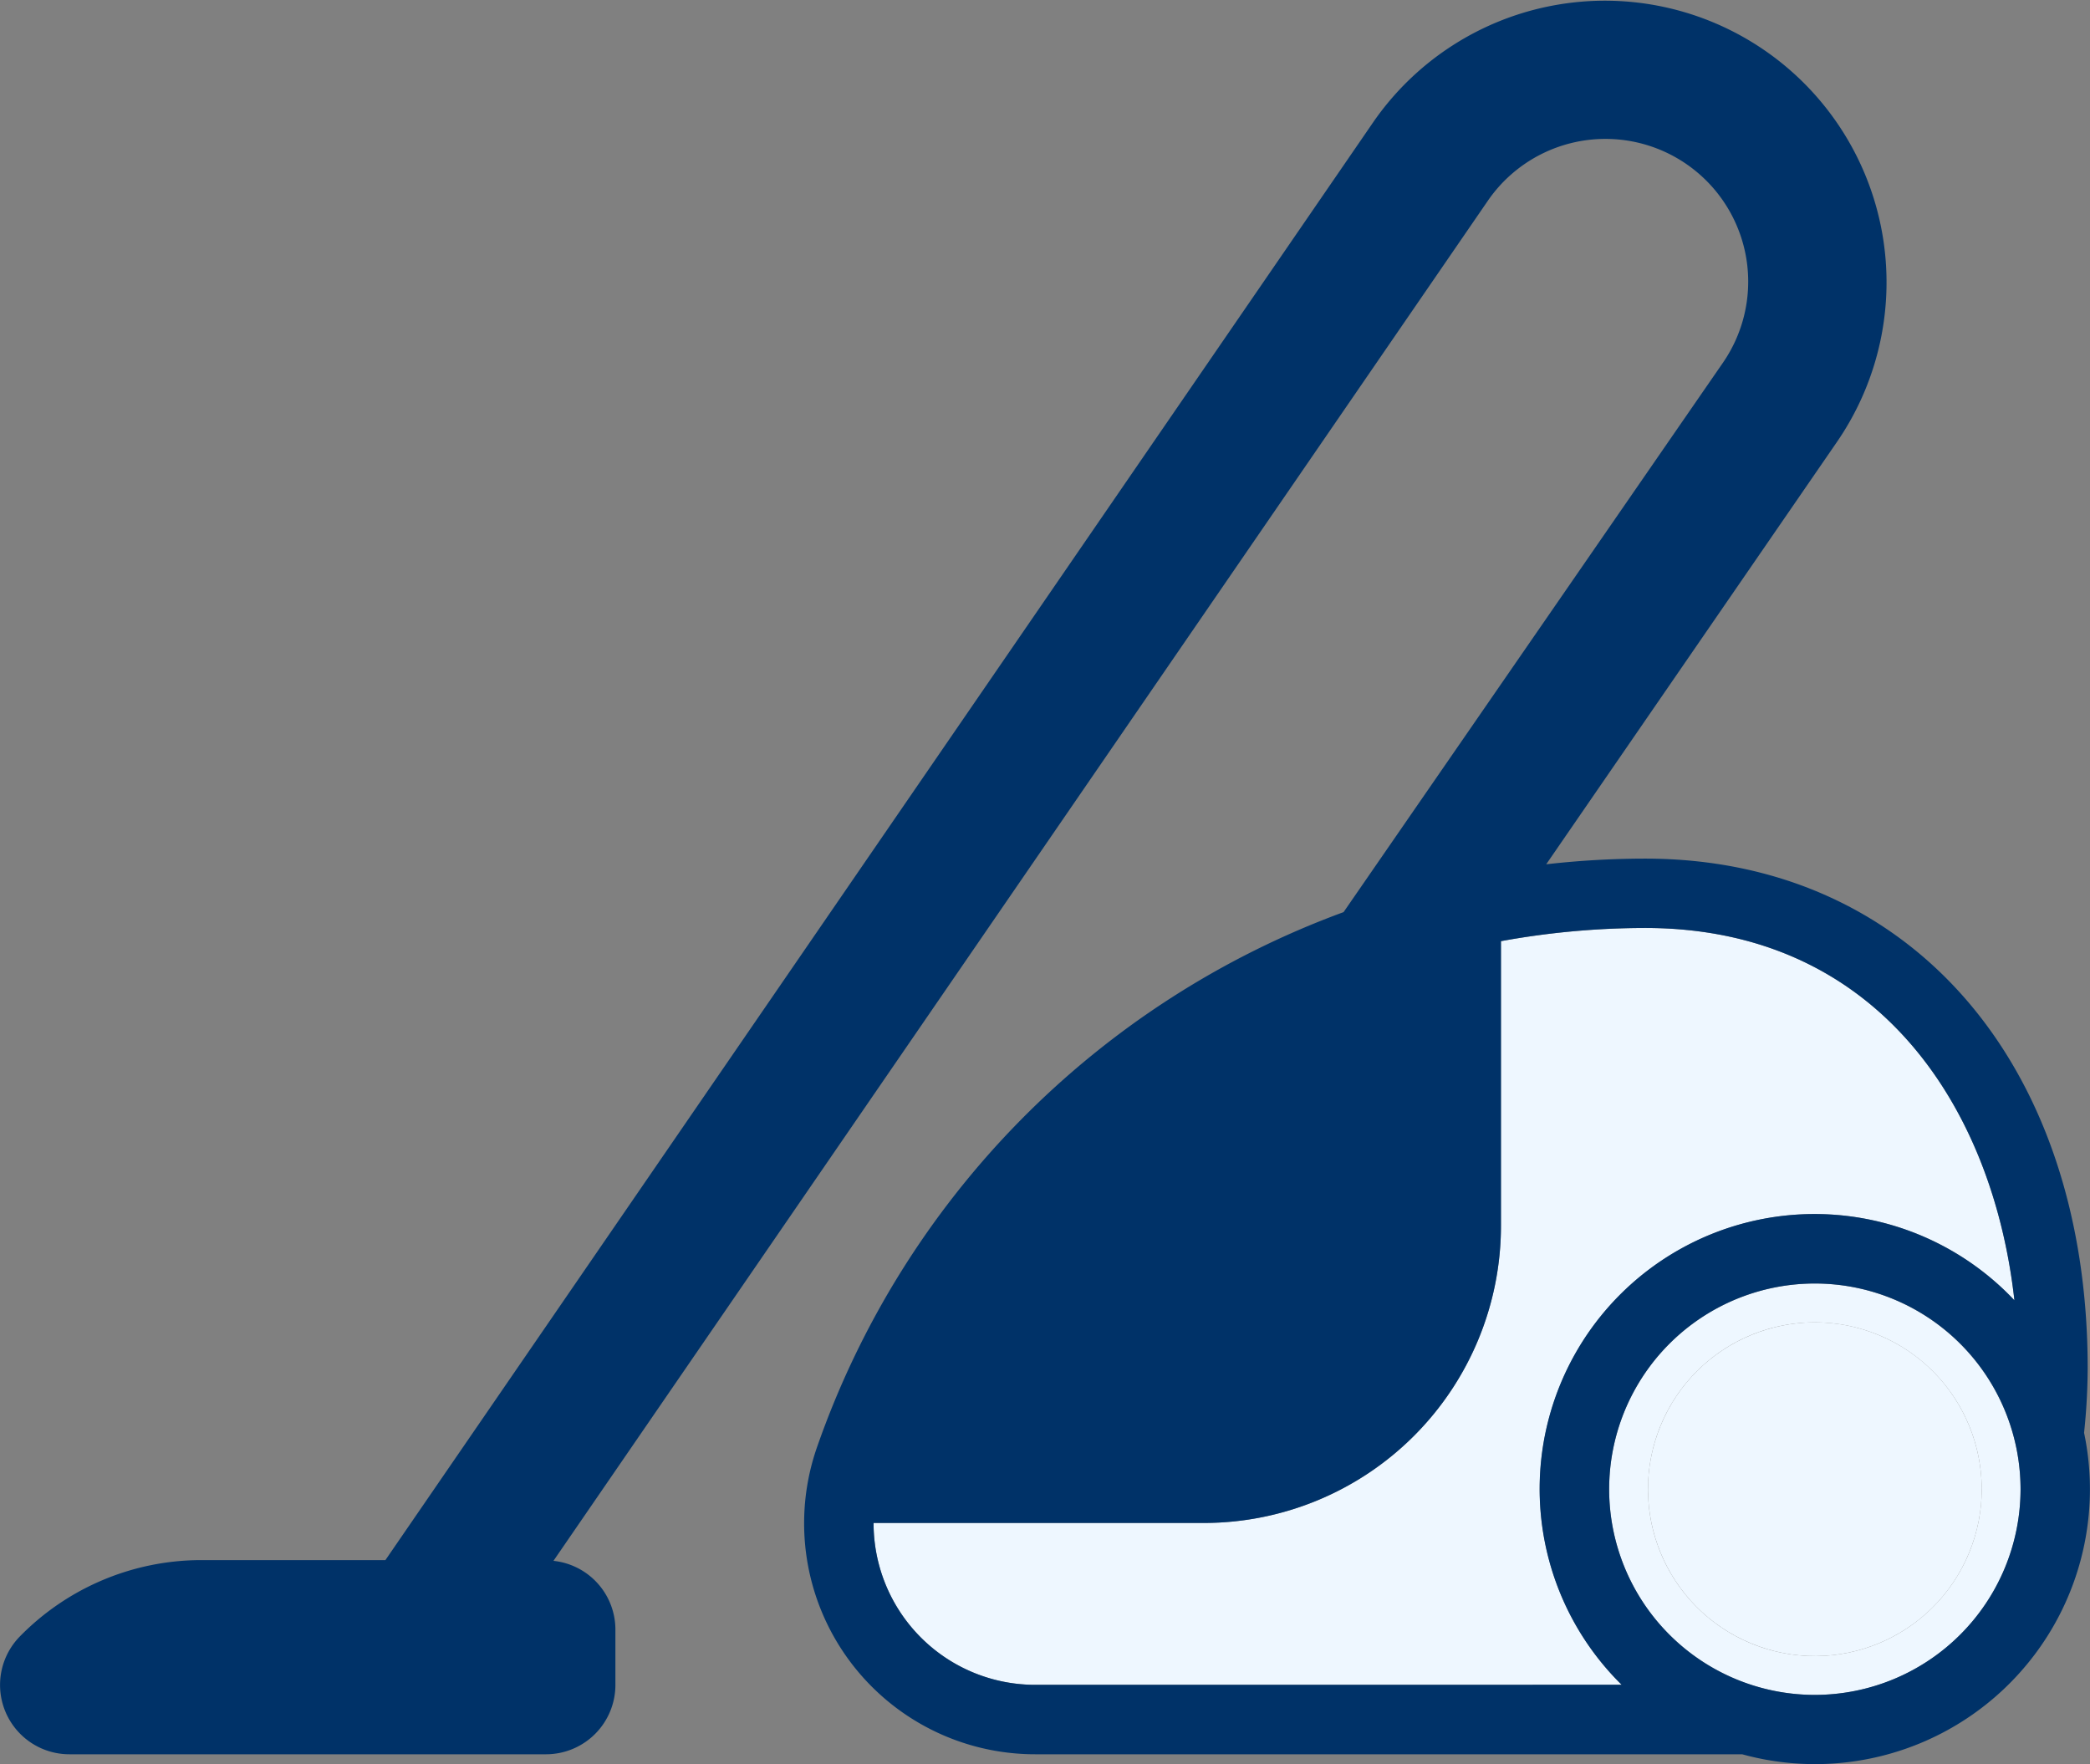 <?xml version="1.0" encoding="UTF-8"?> <svg xmlns="http://www.w3.org/2000/svg" width="142.705" height="120.467" viewBox="0 0 142.705 120.467"><rect x="0" y="0" width="142.705" height="120.467" fill="#808080" stroke="none"/><defs><style>.a{fill:#eef7ff;}.b{fill:#003268;}</style></defs><path class="a" d="M123.918,82.894a18.722,18.722,0,0,1,13.626,5.891c-1.48-13.291-9.439-25.422-25.212-25.422a55.1,55.1,0,0,0-9.847.9V83.716a20.291,20.291,0,0,1-20.268,20.269H59.648a11.03,11.03,0,0,0,11.03,11.052h40.049a18.773,18.773,0,0,1,13.191-32.143Z"></path><path class="a" d="M123.918,87.636a14.045,14.045,0,1,0,14.045,14.045A14.06,14.06,0,0,0,123.918,87.636Zm0,25.437a11.392,11.392,0,1,1,11.392-11.392A11.392,11.392,0,0,1,123.919,113.073Z"></path><path class="b" d="M142.547,93.425c0-20.818-12.143-34.8-30.215-34.8a60.028,60.028,0,0,0-6.757.387l19.819-28.789A19.229,19.229,0,1,0,93.771,8.333L26.315,106.521h-12.6a17.353,17.353,0,0,0-12.37,5.224,4.733,4.733,0,0,0,3.392,8.034H37.287a4.738,4.738,0,0,0,4.733-4.733v-3.791a4.724,4.724,0,0,0-4.23-4.683l63.8-92.865a9.742,9.742,0,0,1,8.029-4.223,9.746,9.746,0,0,1,8,15.315L91.739,62.278A59.928,59.928,0,0,0,55.781,98.825a15.772,15.772,0,0,0,14.9,20.954h48.274A18.767,18.767,0,0,0,142.3,97.828,42.971,42.971,0,0,0,142.547,93.425ZM70.678,115.037a11.03,11.03,0,0,1-11.03-11.052H82.217a20.291,20.291,0,0,0,20.268-20.269V64.259a55.1,55.1,0,0,1,9.847-.9c15.773,0,23.732,12.131,25.212,25.422a18.767,18.767,0,1,0-26.817,26.252Zm53.24.688a14.045,14.045,0,1,1,14.045-14.044A14.06,14.06,0,0,1,123.918,115.725Z"></path><circle class="a" cx="123.919" cy="101.681" r="11.392" transform="translate(-17.444 177.255) rotate(-67.5)"></circle></svg> 